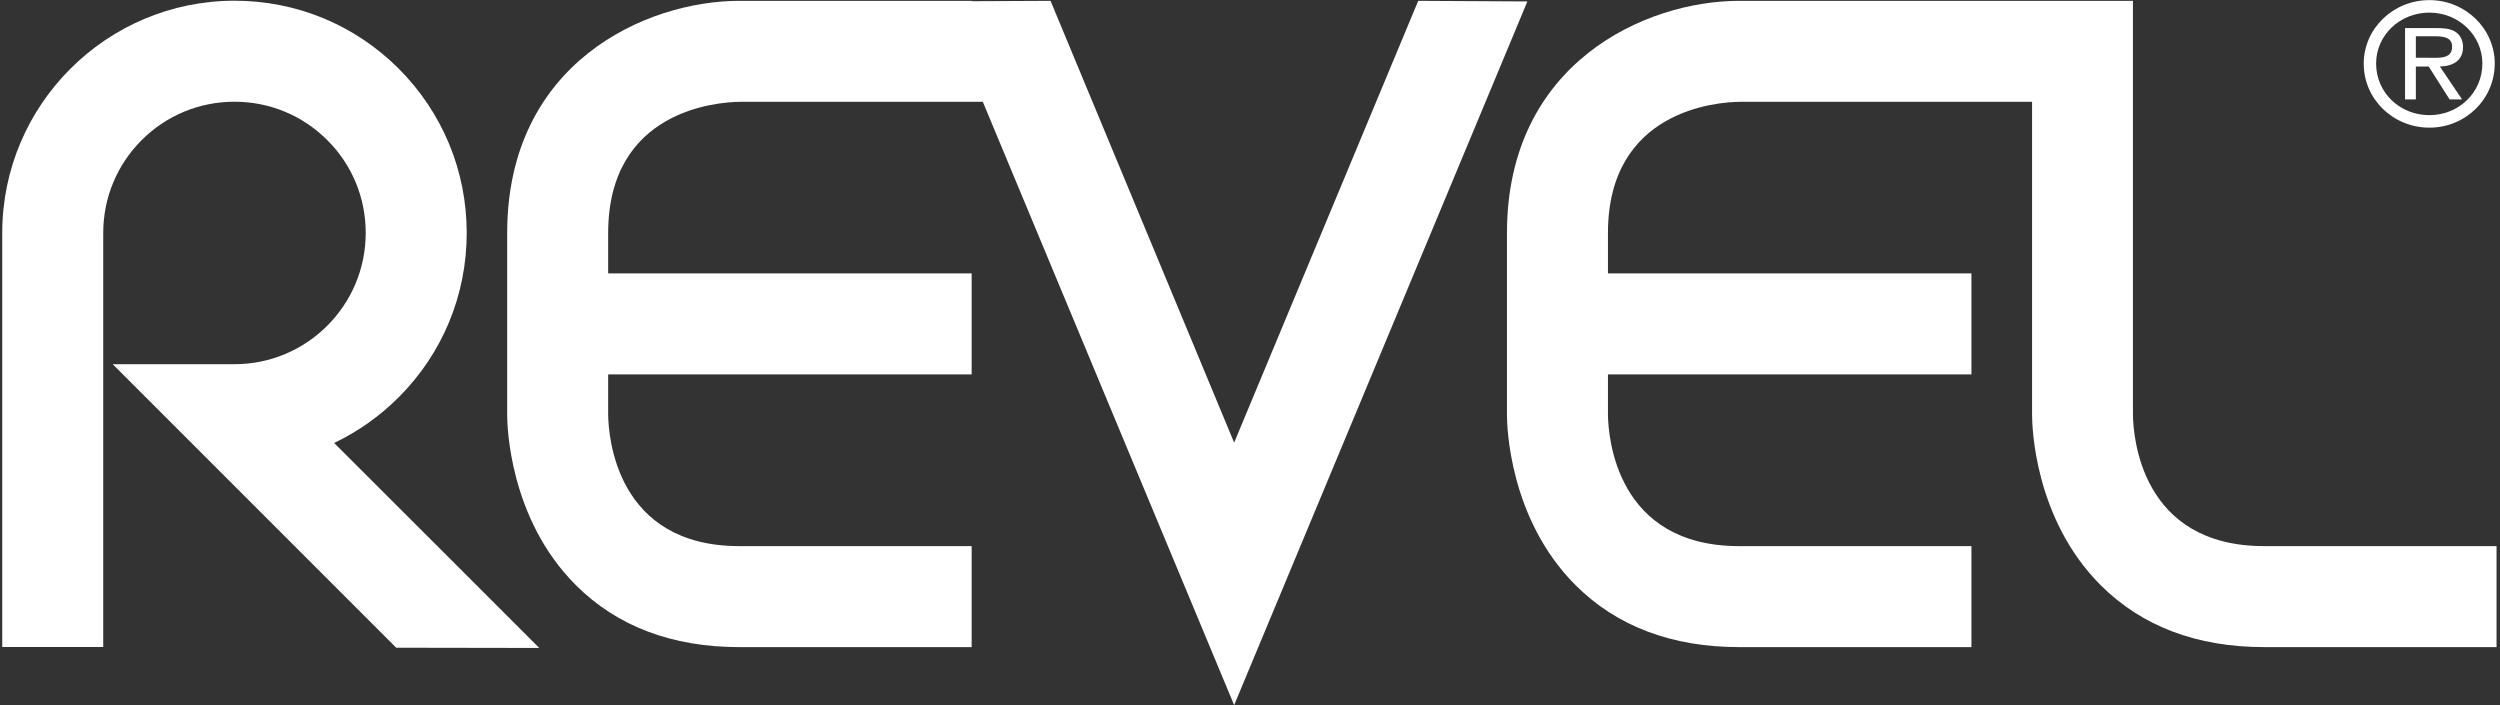 <?xml version="1.0" encoding="UTF-8"?>
<svg width="528px" height="149px" viewBox="0 0 528 149" version="1.1" xmlns="http://www.w3.org/2000/svg" xmlns:xlink="http://www.w3.org/1999/xlink">
    <rect x="0" y="0" width="528" height="149" fill="#333333" stroke="none"/>
    <!-- Generator: Sketch 53.2 (72643) - https://sketchapp.com -->
    <title>logo</title>
    <desc>Created with Sketch.</desc>
    <g id="Symbols" stroke="none" stroke-width="1" fill="none" fill-rule="evenodd">
        <g id="Static-/-logo" transform="translate(0.372, -173)" fill="#FFFFFF">
            <g id="logo" transform="translate(0, 173)">
                <path d="M70.199,93.556 C75.195,91.173 79.811,87.926 83.843,83.894 C93.1,74.637 98.197,62.312 98.197,49.2 C98.197,36.089 93.1,23.789 83.843,14.506 C74.586,5.25 62.261,0.152 49.149,0.152 C22.115,0.152 0.101,22.14 0.101,49.2 L0.101,125.968 L0.101,136.645 L21.43,136.645 L21.43,125.968 L21.43,49.2 C21.43,41.795 24.321,34.821 29.545,29.596 C34.77,24.372 41.744,21.481 49.149,21.481 C56.555,21.481 63.529,24.372 68.753,29.596 C74.003,34.821 76.869,41.795 76.869,49.2 C76.869,64.493 64.442,76.92 49.149,76.92 L23.433,76.92 L41.643,95.129 L80.039,133.525 L83.311,136.797 L113.515,136.848 L95.103,118.436 L70.199,93.556 L70.199,93.556 Z" id="Path"></path>
                <path d="M155.868,21.506 C155.818,21.506 191.526,21.506 207.199,21.506 L260.279,148.919 L322.211,0.304 L299.157,0.178 L260.279,93.48 L221.502,0.178 L204.891,0.254 L204.84,0.178 L155.792,0.178 C136.087,0.178 106.744,13.238 106.744,49.226 L106.744,87.622 C106.744,89.828 107.15,109.508 121.251,123.584 C129.924,132.257 141.539,136.67 155.792,136.67 L204.84,136.67 L204.84,115.341 L155.792,115.341 C129.746,115.341 128.123,92.187 128.073,87.546 C128.073,87.571 128.073,84.021 128.073,79.075 L204.84,79.075 L204.84,57.747 L128.073,57.747 C128.073,52.801 128.073,49.226 128.073,49.226 C128.073,23.18 151.227,21.557 155.868,21.506 L155.868,21.506 Z" id="Path"></path>
                <path d="M516.196,115.341 L477.825,115.341 C451.779,115.341 450.156,92.187 450.106,87.546 C450.106,87.622 450.106,10.829 450.106,10.829 L450.106,0.178 L428.777,0.178 L366.947,0.178 C347.242,0.178 317.899,13.238 317.899,49.226 L317.899,87.622 C317.899,89.828 318.305,109.508 332.38,123.584 C341.054,132.257 352.694,136.67 366.947,136.67 L415.995,136.67 L415.995,115.341 L366.947,115.341 C340.902,115.341 339.278,92.187 339.228,87.546 C339.228,87.571 339.228,84.021 339.228,79.075 L415.995,79.075 L415.995,57.747 L339.228,57.747 C339.228,52.801 339.228,49.226 339.228,49.226 C339.228,23.18 362.382,21.557 367.023,21.506 C366.973,21.506 428.803,21.506 428.803,21.506 L428.803,87.622 C428.803,89.828 429.208,109.508 443.284,123.584 C451.957,132.257 463.572,136.67 477.851,136.67 L516.222,136.67 L526.899,136.67 L526.899,115.341 L516.196,115.341 L516.196,115.341 Z" id="Path"></path>
                <path d="M512.722,26.959 C520.355,26.959 526.518,20.923 526.518,13.416 C526.518,6.061 520.33,0.025 512.722,0.025 C505.037,0.025 498.849,6.061 498.849,13.416 C498.824,20.923 505.037,26.959 512.722,26.959 L512.722,26.959 Z M512.722,2.663 C518.885,2.663 523.906,7.456 523.906,13.416 C523.906,19.553 518.91,24.321 512.722,24.321 C506.458,24.321 501.462,19.553 501.462,13.416 C501.462,7.456 506.458,2.663 512.722,2.663 L512.722,2.663 Z M514.928,14.05 C517.667,13.974 519.823,12.858 519.823,9.891 C519.823,8.623 519.24,7.304 518.098,6.645 C516.906,5.985 515.613,5.934 514.32,5.934 L507.574,5.934 L507.574,20.999 L509.856,20.999 L509.856,14.05 L512.57,14.05 L516.982,20.999 L519.62,20.999 L514.928,14.05 L514.928,14.05 Z M509.856,12.199 L509.856,7.659 L513.863,7.659 C515.816,7.659 517.515,7.938 517.515,9.865 C517.515,12.579 514.548,12.199 512.367,12.199 L509.856,12.199 L509.856,12.199 Z" id="Shape" fill-rule="nonzero"></path>
            </g>
        </g>
    </g>
</svg>